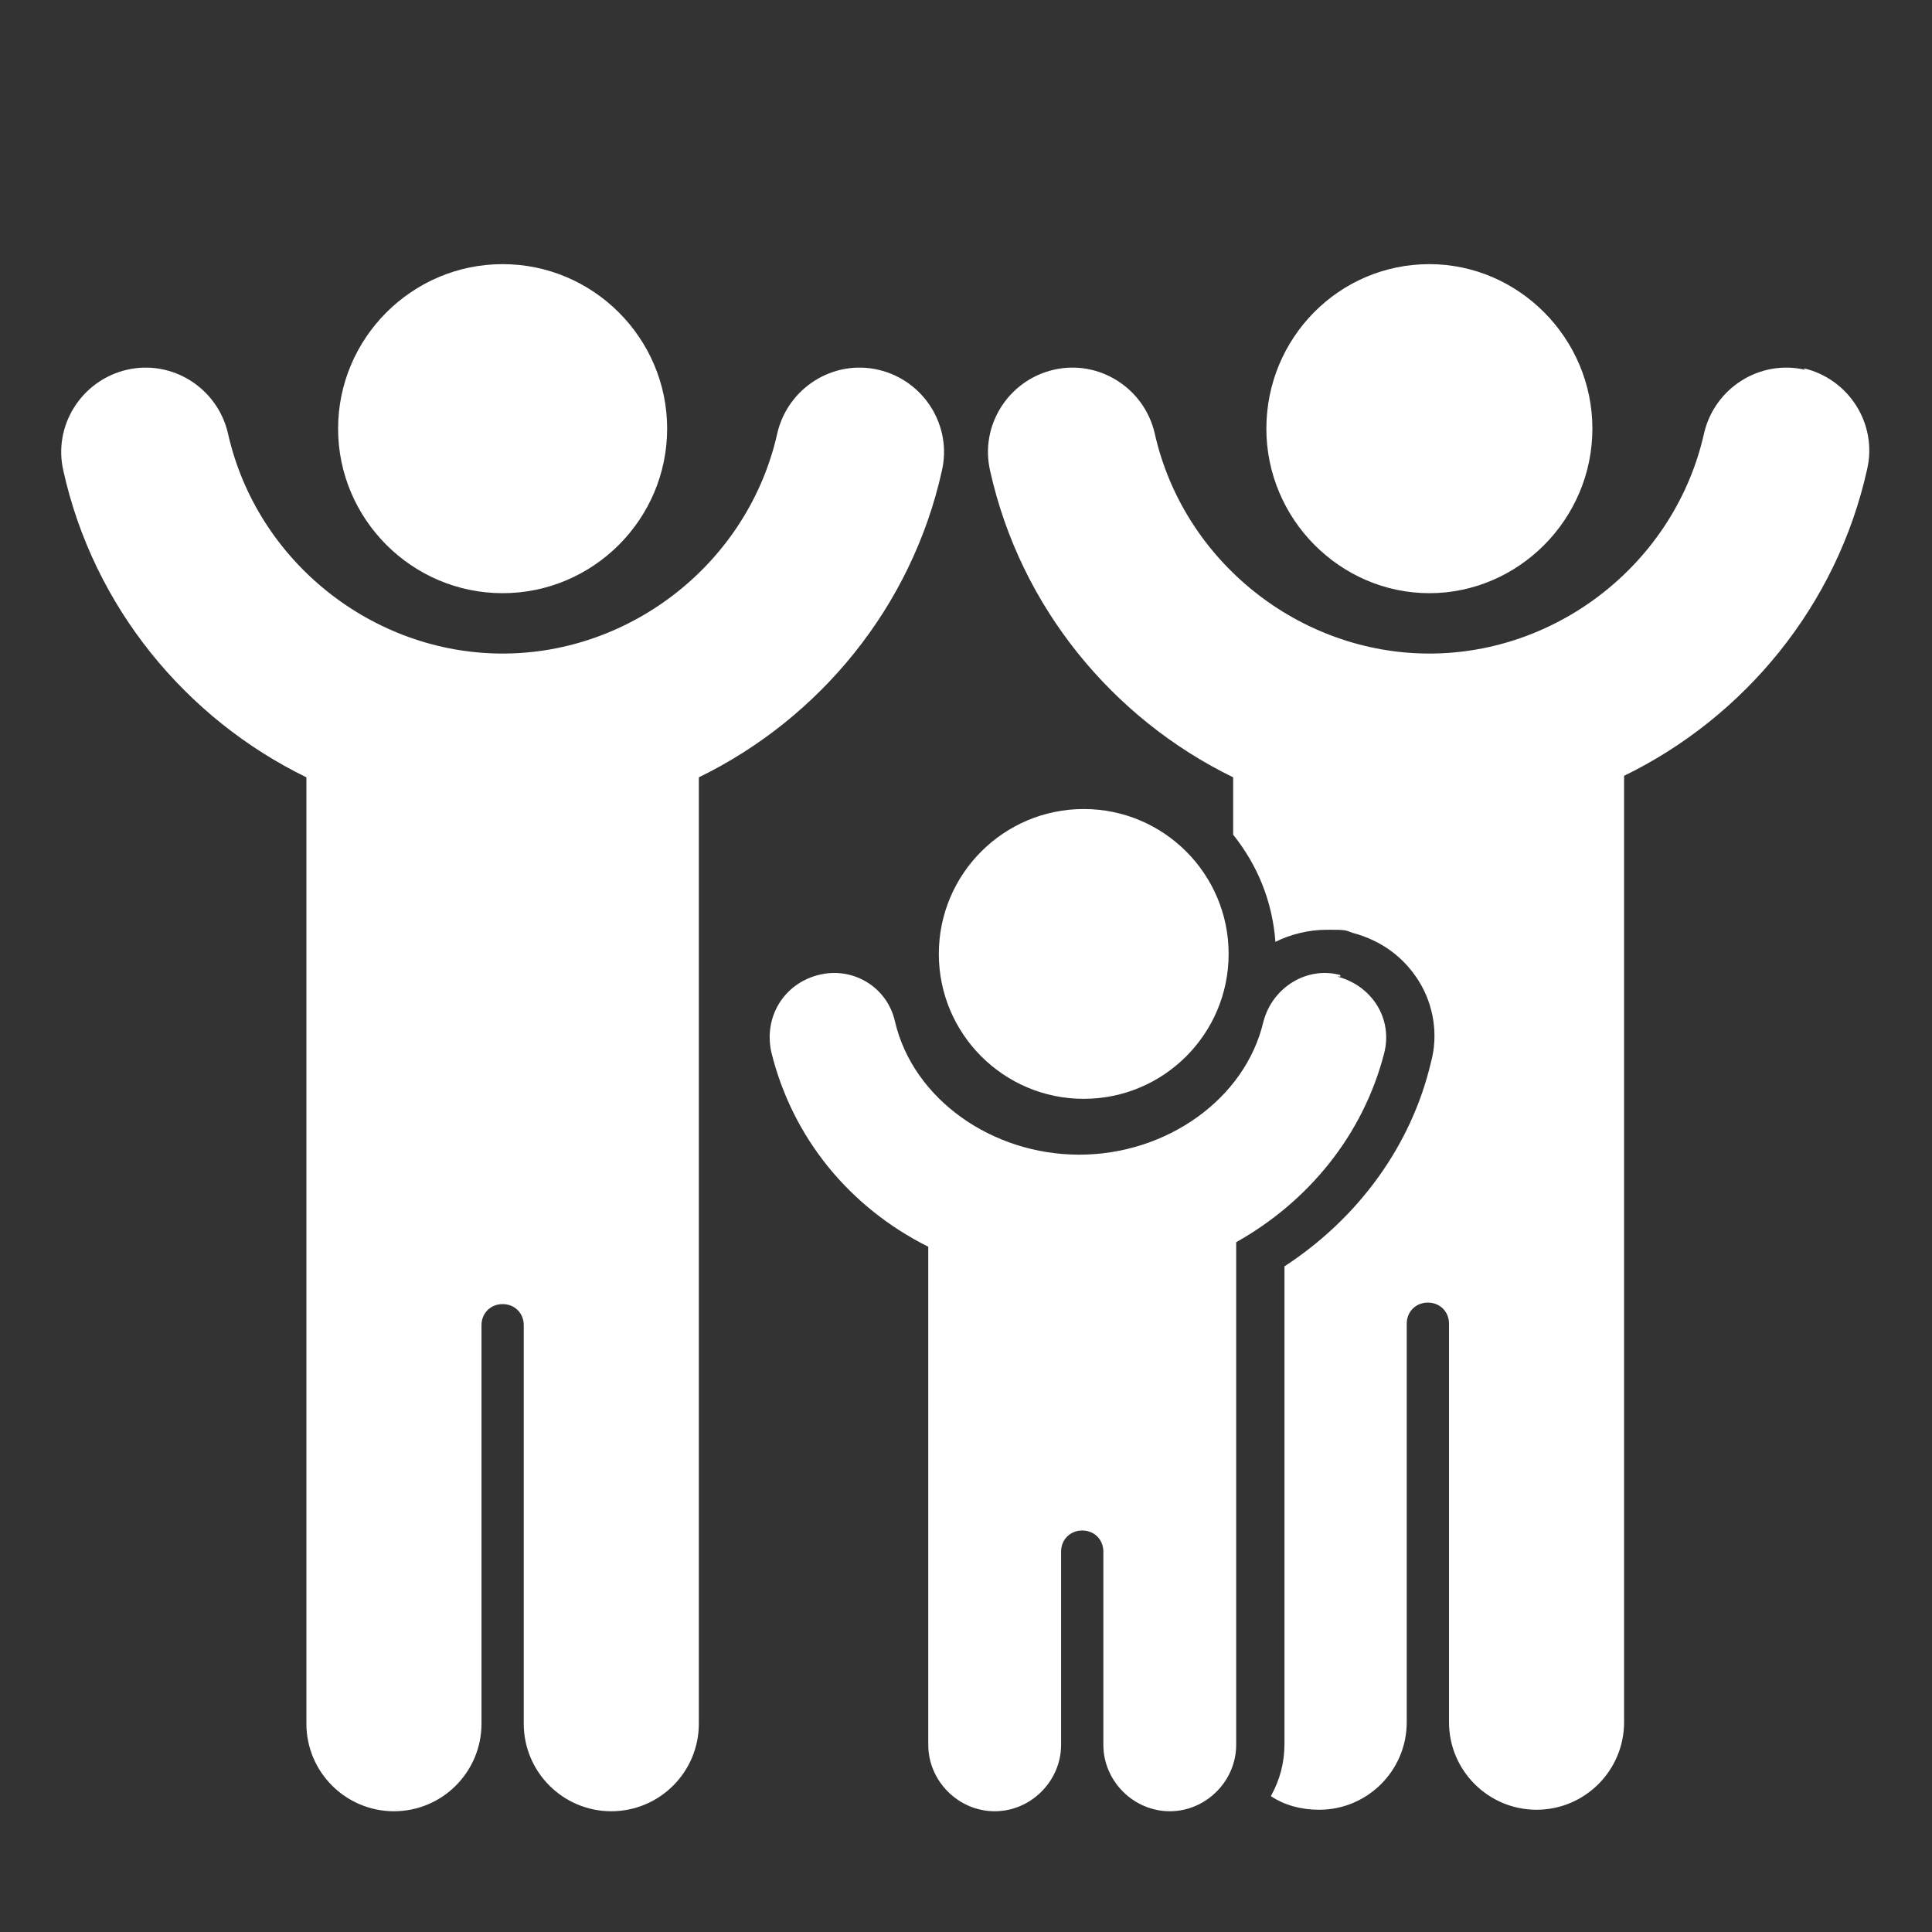 <svg xmlns="http://www.w3.org/2000/svg" id="Layer_1" viewBox="0 0 128 128"><rect x="0" y="0" width="128" height="128" fill="#333333" stroke="none"/><defs><style>      .st0 {        fill: #fff;      }    </style></defs><g><path class="st0" d="M33.3,17.5c-6,0-10.9,4.9-10.9,10.9s4.9,10.9,10.9,10.9,10.9-4.9,10.9-10.9-4.9-10.9-10.9-10.9Z"></path><path class="st0" d="M58.2,24.5c-3-.7-6,1.2-6.7,4.2-1.9,8.5-9.6,14.6-18.2,14.6s-16.3-6.1-18.2-14.6c-.7-3-3.7-4.9-6.7-4.2s-4.9,3.7-4.2,6.7c2,9,8.1,16.4,16.1,20.3v62.7c0,3.2,2.6,5.8,5.8,5.8s5.8-2.6,5.8-5.8v-26.4c0-.8.6-1.4,1.4-1.4s1.4.6,1.4,1.4v26.4c0,3.2,2.6,5.8,5.8,5.8s5.8-2.6,5.8-5.8v-62.7c8-3.9,14.1-11.3,16.1-20.3.7-3-1.2-6-4.2-6.7h0Z"></path></g><g><path class="st0" d="M94.7,17.5c-6,0-10.8,4.9-10.8,10.9s4.9,10.9,10.8,10.9,10.8-4.9,10.8-10.9-4.9-10.9-10.8-10.9Z"></path><path class="st0" d="M119.6,24.5c-3-.7-6,1.2-6.7,4.2-1.9,8.5-9.6,14.6-18.2,14.6s-16.3-6.1-18.2-14.6c-.7-3-3.7-4.9-6.7-4.2s-4.9,3.7-4.2,6.7c2,9,8.1,16.4,16.1,20.3v3.8c1.6,2,2.6,4.4,2.8,7.1,1-.5,2.2-.8,3.4-.8s1.2,0,1.7.2c1.9.5,3.4,1.6,4.4,3.2s1.3,3.6.8,5.4c-1.3,5.5-4.8,10.3-9.7,13.5v31.6c0,1.3-.3,2.4-.9,3.5.9.6,2,.9,3.2.9,3.2,0,5.8-2.6,5.8-5.8v-26.4c0-.8.6-1.4,1.4-1.4s1.4.6,1.4,1.4v26.4c0,3.2,2.6,5.8,5.8,5.8s5.8-2.6,5.8-5.8v-62.7c8-3.9,14.1-11.3,16.1-20.3.7-3-1.2-6-4.2-6.7h0Z"></path></g><g><path class="st0" d="M71.8,53.6c-5.3,0-9.6,4.3-9.6,9.6s4.3,9.6,9.6,9.6,9.6-4.3,9.6-9.6-4.3-9.6-9.6-9.6Z"></path><path class="st0" d="M88.8,64.6c-2.2-.6-4.5.8-5.1,3.1-1.2,5.1-6.4,8.8-12.2,8.8s-11-3.7-12.2-8.8c-.5-2.3-2.8-3.7-5.1-3.1-2.3.6-3.6,2.8-3.1,5.1,1.4,5.7,5.2,10.3,10.4,12.9v33c0,2.4,2,4.4,4.4,4.4s4.4-2,4.4-4.4v-12.8c0-.8.6-1.4,1.4-1.4s1.4.6,1.4,1.4v12.8c0,2.4,2,4.4,4.4,4.4s4.4-2,4.4-4.4v-33.3c4.8-2.7,8.4-7.1,9.8-12.5.6-2.3-.8-4.5-3.1-5.1h.2Z"></path></g></svg>
